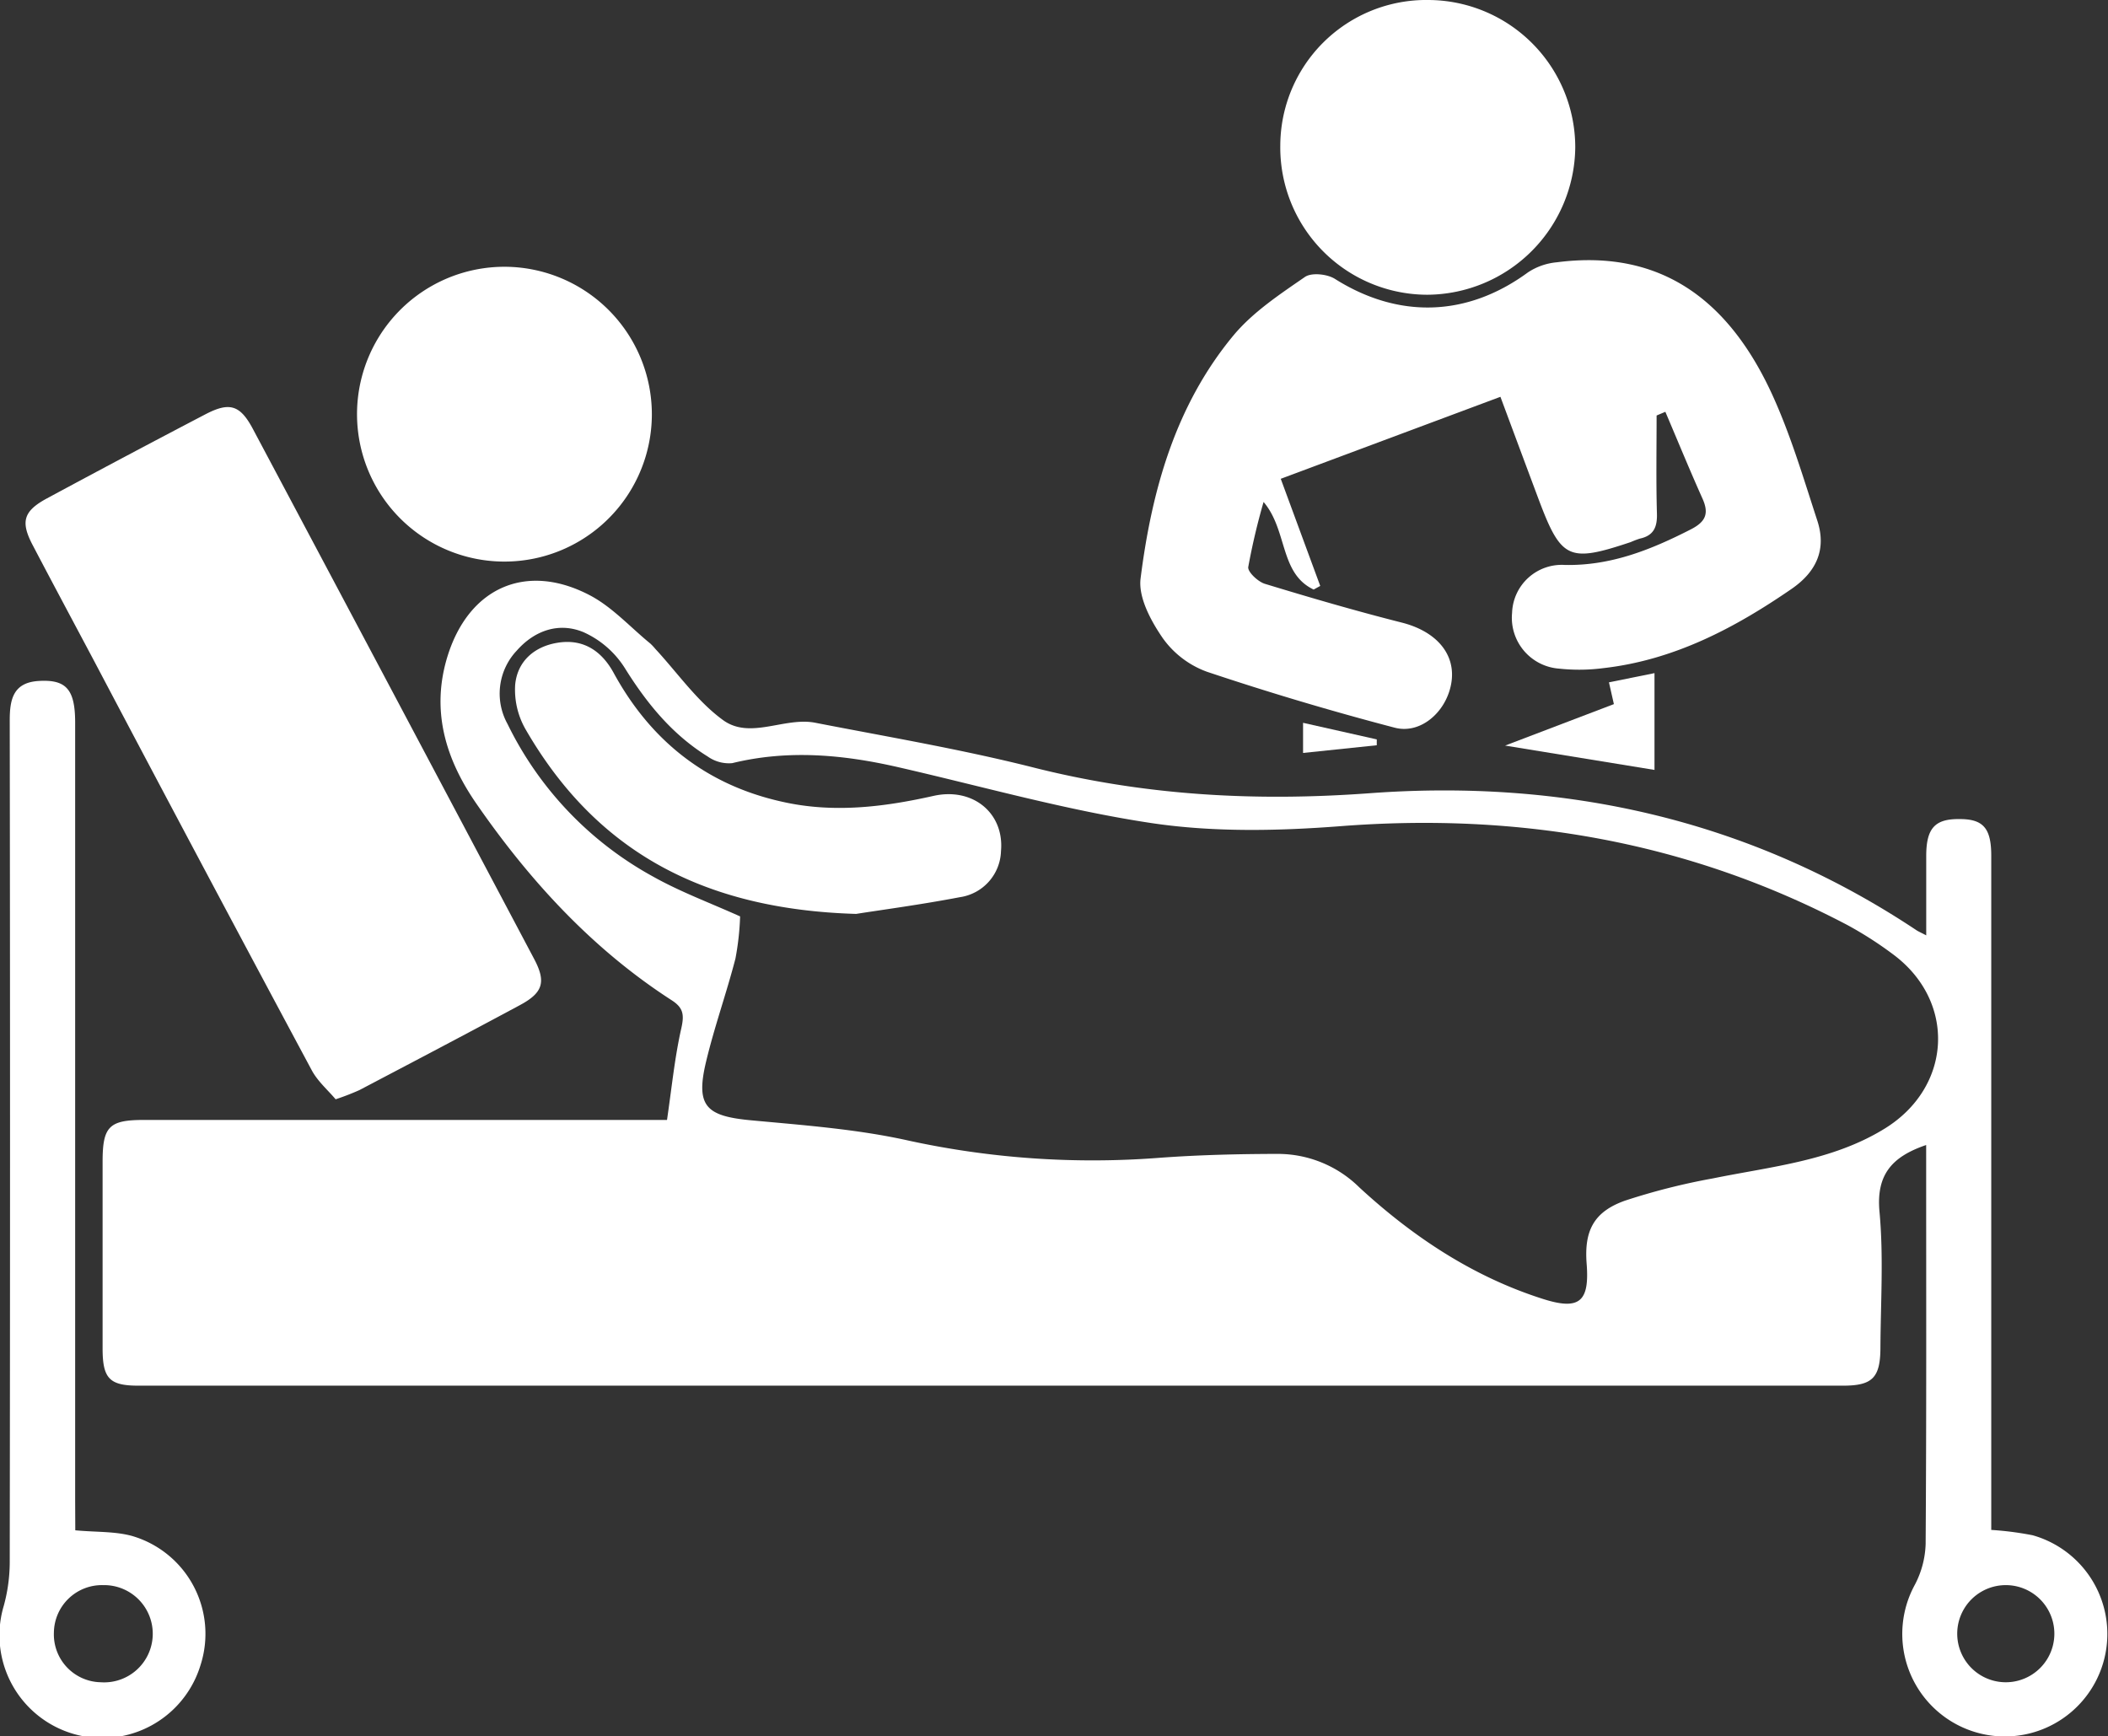 <svg xmlns="http://www.w3.org/2000/svg" viewBox="0 0 320.31 263.86"><rect x="0" y="0" width="320.31" height="263.86" fill="#333333" stroke="none"/><defs><style>.cls-1{fill:white;}</style></defs><g id="Layer_2" data-name="Layer 2"><g id="Layer_1-2" data-name="Layer 1"><path class="cls-1" d="M101.36,170.14c.73-5,1.17-9.5,2.17-13.9.46-2.06.3-3.11-1.5-4.26-12-7.75-21.51-18.11-29.6-29.79-4.78-6.89-7-14.33-4.38-22.62,3.27-10.3,11.91-14.13,21.5-9.15,3.44,1.78,6.2,4.87,9.26,7.37a8.5,8.5,0,0,1,.77.82c3.39,3.66,6.33,7.94,10.29,10.82,4.12,3,9.33-.51,14,.4,11,2.14,22,4,32.88,6.73,16.87,4.3,33.68,5.26,51.11,4,29.8-2.24,58,3.94,83.3,20.77.29.2.63.34,1.53.81,0-4.25,0-8.15,0-12.06,0-4.25,1.34-5.67,5.11-5.61,3.55,0,4.77,1.4,4.77,5.55q0,49,0,98.06v4.41a49,49,0,0,1,6.28.81,15.58,15.58,0,1,1-17.92,7.58,14.22,14.22,0,0,0,1.67-6.25c.13-19,.08-37.92.08-56.88V174c-5.17,1.76-7.62,4.48-7.09,10.15.63,6.81.18,13.71.14,20.57,0,4.65-1.2,5.85-5.69,5.85h-259c-4.4,0-5.44-1.08-5.45-5.6q0-14.22,0-28.44c0-5.36,1-6.34,6.3-6.34h79.46Zm11.1-30.88a41.61,41.61,0,0,1-.71,6.41c-1.37,5.29-3.23,10.46-4.49,15.78-1.55,6.59,0,8.14,6.71,8.78,8,.75,16.18,1.34,24,3.08a131.52,131.52,0,0,0,38.25,2.63c6-.44,12-.58,17.92-.59a17.62,17.62,0,0,1,12.42,5.1c8.12,7.48,17.25,13.56,27.89,16.94,5.58,1.78,7.09.39,6.64-5.35-.39-5,1.07-7.9,5.84-9.59a99.73,99.73,0,0,1,13.36-3.38c8.89-1.81,18.07-2.65,26-7.51,10.39-6.34,11-19.44,1.3-26.58a56.39,56.39,0,0,0-6.92-4.43c-24.17-12.7-49.89-17.1-77-15-9.49.73-19.25.93-28.62-.46-13-1.94-25.77-5.58-38.63-8.52-8.35-1.91-16.69-2.67-25.16-.6a5.56,5.56,0,0,1-3.71-1c-5.41-3.35-9.29-8.11-12.64-13.5a14.39,14.39,0,0,0-6.24-5.4c-3.72-1.55-7.42-.29-10.14,2.79a9.52,9.52,0,0,0-1.41,11.16,52.84,52.84,0,0,0,22.1,23.18C103.37,135.53,107.82,137.17,112.46,139.26ZM304.78,255.64a7.38,7.38,0,0,0,0-14.76,7.38,7.38,0,1,0,0,14.76Z"/><path class="cls-1" d="M251.72,63.14c0,5-.09,10,.05,14.91.06,2.07-.51,3.35-2.6,3.8a14.68,14.68,0,0,0-1.39.53c-9.42,3.15-10.56,2.62-14-6.54-1.87-5-3.73-10-5.79-15.54L194.61,72.76l6,16.28-1,.55c-5.2-2.46-3.94-9-7.61-13.31a100.34,100.34,0,0,0-2.33,9.89c-.1.74,1.48,2.23,2.53,2.55,6.89,2.1,13.81,4.12,20.8,5.89,5.83,1.48,8.8,5.55,7.21,10.48-1.17,3.64-4.66,6.44-8.29,5.49q-14.4-3.77-28.53-8.5A14.2,14.2,0,0,1,176.7,97c-1.81-2.62-3.75-6.2-3.39-9.09C175,74.52,178.6,61.63,187.4,51c2.95-3.55,7-6.23,10.88-8.91,1-.7,3.39-.45,4.56.29,9.69,6.11,20.11,5.79,29.35-1a9.49,9.49,0,0,1,4.35-1.52c16.23-2.11,26.34,6.2,32.7,20,2.84,6.18,4.79,12.8,6.91,19.29,1.4,4.32-.13,7.72-3.89,10.32-8.71,6-17.91,10.84-28.62,12.06a28.35,28.35,0,0,1-6.7.08,7.75,7.75,0,0,1-7.18-8.47,7.55,7.55,0,0,1,8-7.29c7,.15,13.13-2.32,19.19-5.42,2.27-1.17,2.75-2.43,1.73-4.69-1.95-4.35-3.76-8.77-5.63-13.16Z"/><path class="cls-1" d="M51,167.05c-1.17-1.39-2.73-2.73-3.63-4.41Q30.68,131.5,14.21,100.27C11.11,94.43,8,88.63,4.93,82.77c-1.83-3.51-1.34-5.1,2.14-7q12-6.47,24.1-12.79c3.7-1.94,5.31-1.46,7.26,2.21q21.41,40.25,42.73,80.53c1.85,3.49,1.35,5.13-2.12,7-8.12,4.37-16.28,8.65-24.44,12.94A38.45,38.45,0,0,1,51,167.05Z"/><path class="cls-1" d="M11.44,232.55c3.23.3,6,.14,8.63.86A15.49,15.49,0,0,1,30.48,253a15.61,15.61,0,0,1-29.9-9,25.34,25.34,0,0,0,.9-6.58q.09-64,0-127.94c0-3.2.52-5.77,4.42-6,4.15-.25,5.52,1.27,5.52,6.33q0,59.1,0,118.21ZM8.19,248.08a7.27,7.27,0,0,0,7.11,7.56,7.39,7.39,0,1,0,.37-14.76A7.3,7.3,0,0,0,8.19,248.08Z"/><path class="cls-1" d="M217.05,0a22.4,22.4,0,0,1,22.31,22.41,22.63,22.63,0,0,1-22.44,22.38,22.38,22.38,0,0,1-22.38-22.7A22.18,22.18,0,0,1,217.05,0Z"/><path class="cls-1" d="M99.05,63A22.4,22.4,0,1,1,76.83,40.54,22.43,22.43,0,0,1,99.05,63Z"/><path class="cls-1" d="M245.23,107c-.26-1.16-.48-2.12-.75-3.31l6.92-1.4V117l-22.7-3.7Z"/><path class="cls-1" d="M198,114.42v-4.58l11.2,2.52,0,.89Z"/><path class="cls-1" d="M130.09,138.88c-23.51-.69-39.68-9.72-50.28-28.14a12.08,12.08,0,0,1-1.53-6.68c.33-3.56,2.89-5.8,6.41-6.38,3.9-.65,6.71,1.19,8.57,4.6,5.63,10.31,14.08,17,25.57,19.55,7.71,1.75,15.33.84,23-.88,6-1.35,10.79,2.62,10.27,8.39a7.3,7.3,0,0,1-6.25,7C139.83,137.49,133.79,138.29,130.09,138.88Z"/></g></g></svg>